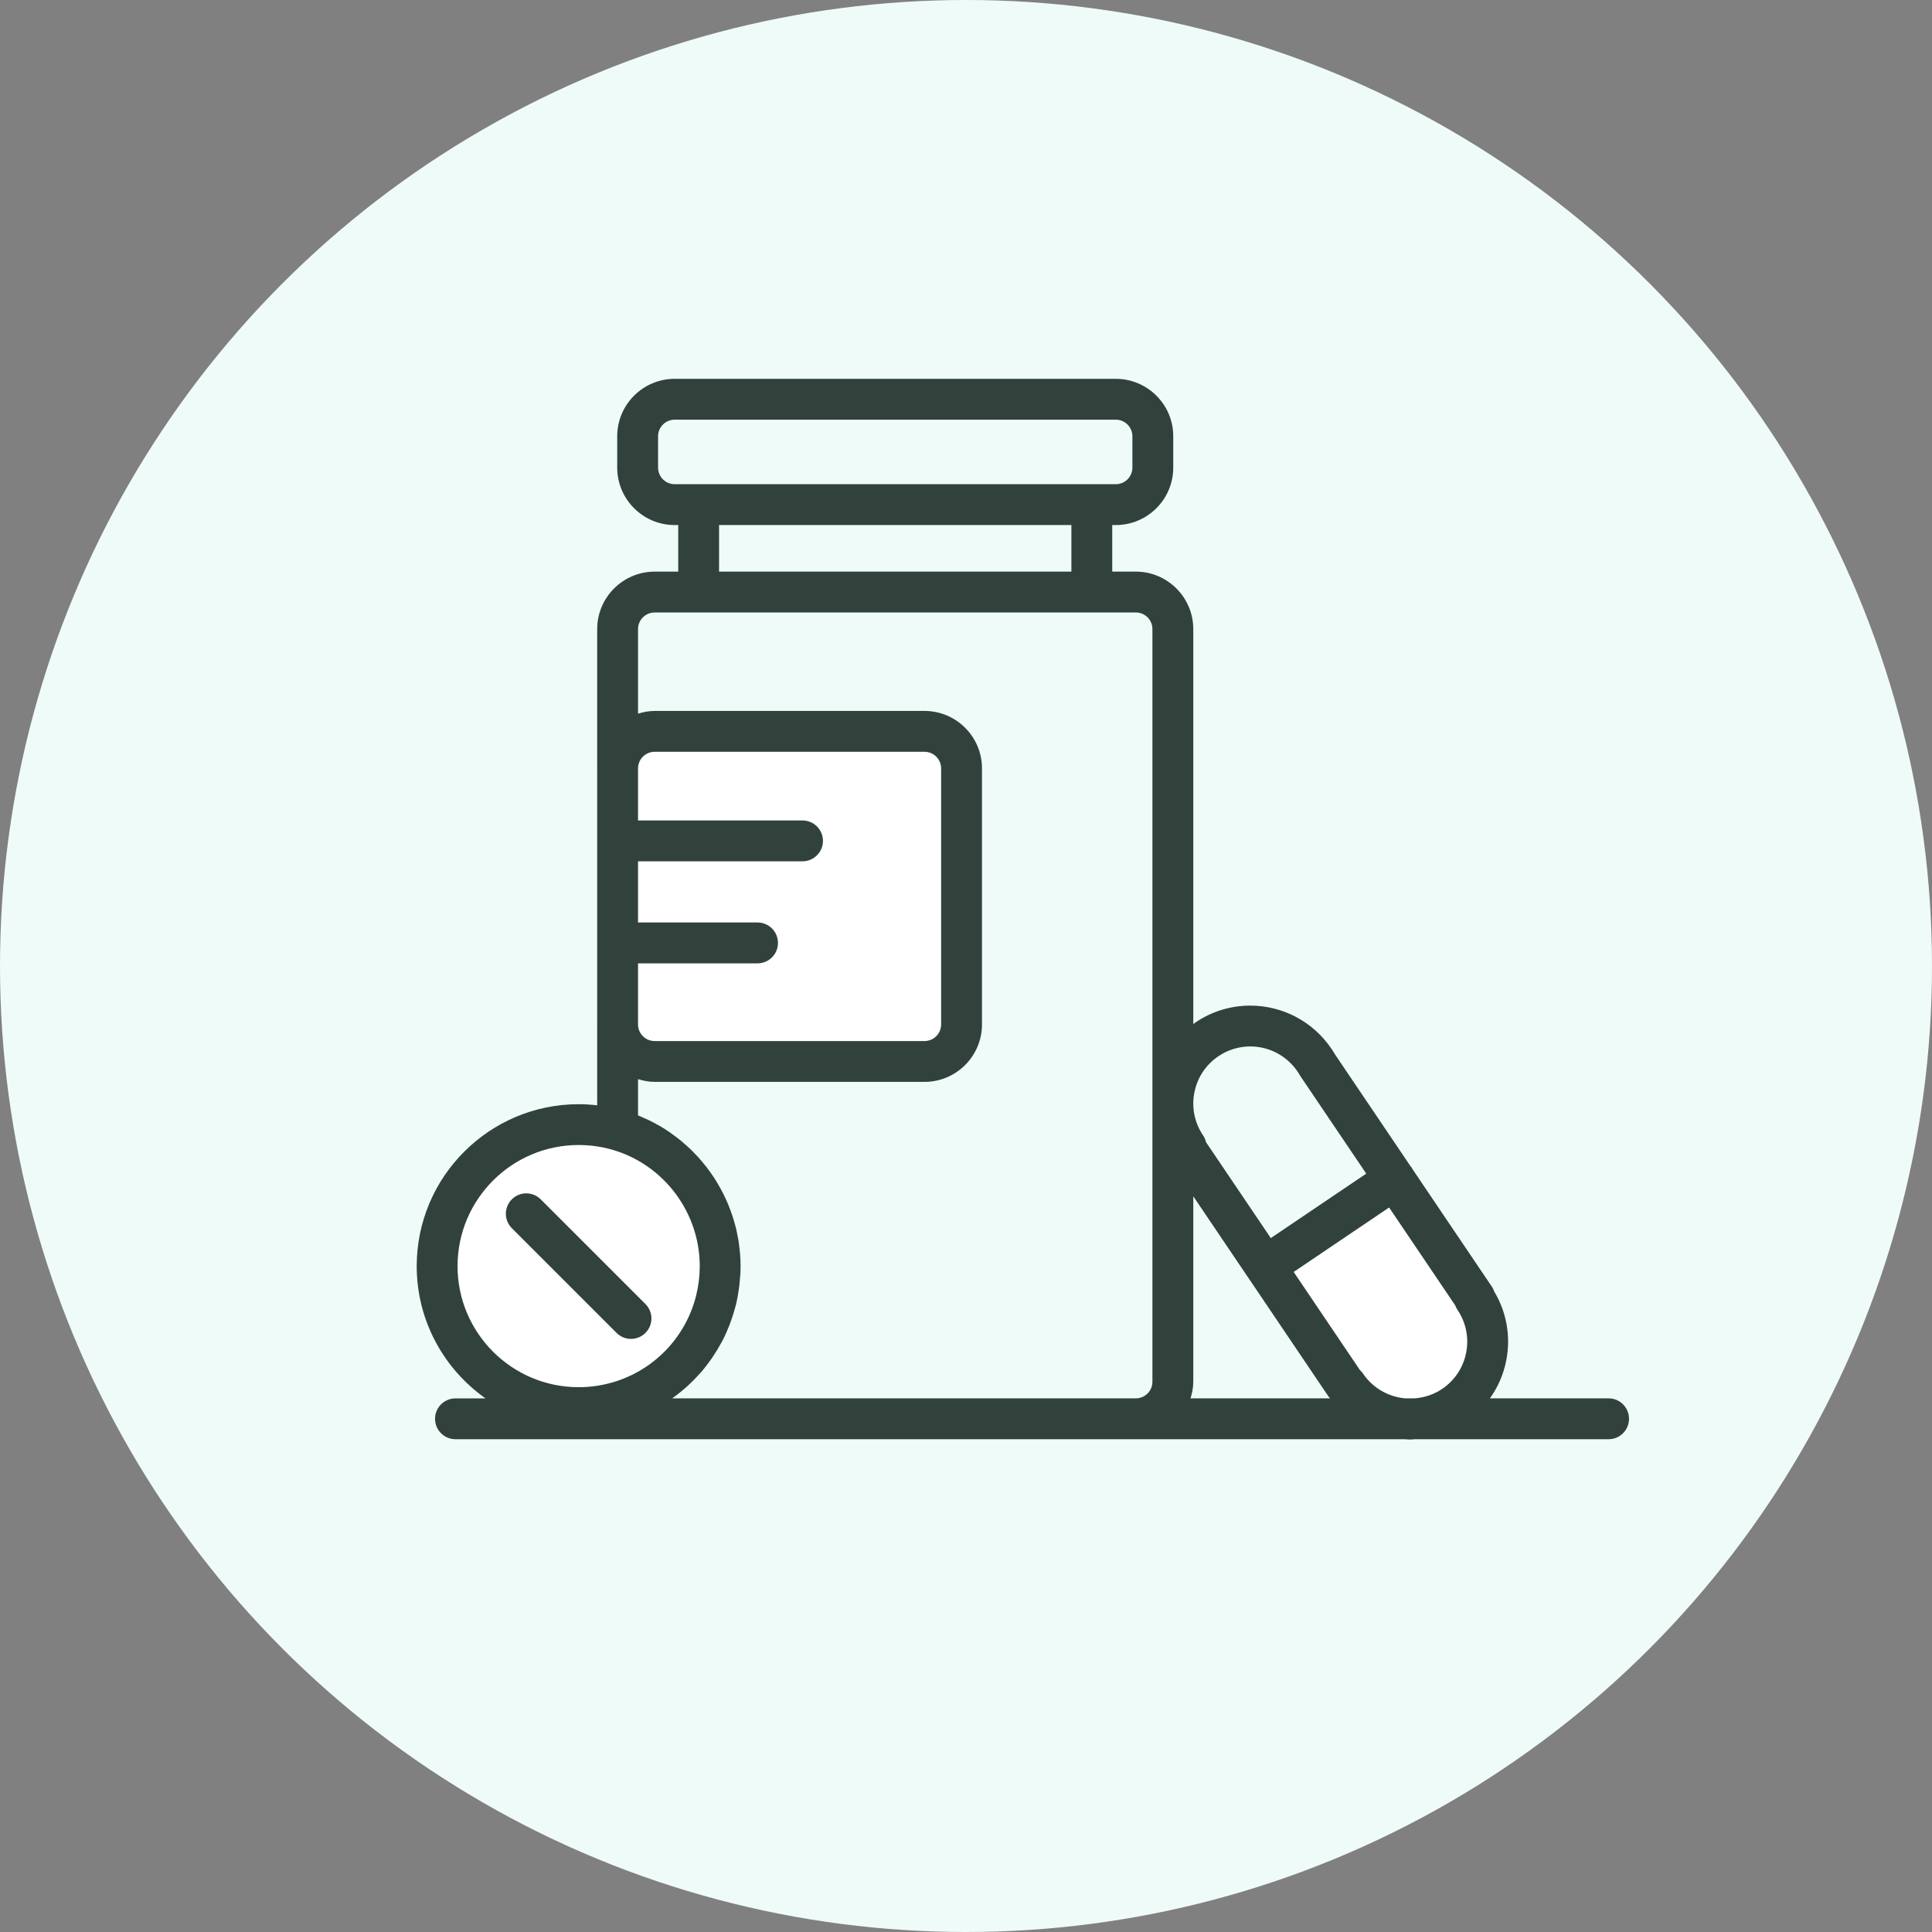 <svg width="102" height="102" viewBox="0 0 102 102" fill="none" xmlns="http://www.w3.org/2000/svg">
<rect x="0" y="0" width="102" height="102" fill="#808080" stroke="none"/>
<circle cx="51" cy="51" r="51" fill="#EFFBF9"/>
<path d="M73.5 62.5L67 66.5L71.308 73.128C72.508 74.974 74.996 75.464 76.806 74.211C78.573 72.988 79.02 70.568 77.807 68.794L73.5 62.5Z" fill="white"/>
<rect x="33" y="39" width="18" height="17" rx="2" fill="white"/>
<rect x="24" y="60" width="13" height="14" rx="6.5" fill="white"/>
<path d="M84.927 73.826H78.661C79.083 73.233 79.382 72.553 79.524 71.816C79.769 70.557 79.543 69.28 78.889 68.188C78.859 68.096 78.816 68.007 78.76 67.925L74.579 61.734C74.563 61.704 74.55 61.672 74.53 61.643C74.511 61.614 74.486 61.591 74.465 61.565L70.471 55.651C70.412 55.55 70.351 55.452 70.291 55.366C69.329 53.942 67.727 53.091 66.006 53.091C64.974 53.091 63.976 53.398 63.119 53.977C63.077 54.005 63.04 54.037 62.999 54.067V33.213C62.999 31.54 61.639 30.179 59.967 30.179H58.721V27.72H58.908C60.581 27.72 61.942 26.36 61.942 24.688V23.032C61.942 21.36 60.581 20 58.908 20H35.619C33.947 20 32.586 21.36 32.586 23.032V24.688C32.586 26.36 33.947 27.72 35.619 27.72H35.807V30.179H34.562C32.89 30.179 31.529 31.54 31.529 33.213V40.553C31.529 40.558 31.528 40.562 31.528 40.567V54.086C31.528 54.091 31.529 54.096 31.529 54.1V58.355C31.205 58.319 30.879 58.296 30.551 58.296C25.836 58.296 22 62.132 22 66.847C22 69.73 23.439 72.279 25.633 73.828H24.047C23.451 73.828 22.968 74.311 22.968 74.906C22.968 75.501 23.451 75.984 24.047 75.984H34.562H59.968H74.169C74.265 75.99 74.361 76.001 74.457 76.001C74.533 76.001 74.608 75.987 74.683 75.984H84.926C85.521 75.984 86.004 75.501 86.004 74.906C86.004 74.311 85.522 73.826 84.927 73.826ZM76.946 69.15C77.396 69.816 77.56 70.617 77.407 71.407C77.254 72.197 76.803 72.879 76.138 73.328C75.702 73.622 75.202 73.788 74.684 73.826H74.184C73.286 73.745 72.469 73.271 71.96 72.518C71.914 72.45 71.859 72.388 71.798 72.333L68.3 67.153L73.338 63.75L76.828 68.917C76.857 68.998 76.897 69.076 76.946 69.15ZM63.056 57.685C63.209 56.895 63.66 56.213 64.327 55.763C64.826 55.426 65.407 55.247 66.007 55.247C67.01 55.247 67.943 55.742 68.513 56.585C68.553 56.643 68.59 56.704 68.625 56.766C68.638 56.787 68.651 56.809 68.664 56.829L72.131 61.962L67.092 65.365L63.673 60.303C63.644 60.175 63.591 60.053 63.516 59.943C63.066 59.276 62.903 58.474 63.056 57.685ZM65.902 67.456C65.904 67.46 65.906 67.464 65.908 67.467C65.91 67.47 65.912 67.472 65.915 67.474L70.147 73.742C70.169 73.774 70.198 73.798 70.223 73.826H62.854C62.94 73.547 62.999 73.257 62.999 72.95V63.158L65.902 67.456ZM34.743 24.688V23.032C34.743 22.549 35.136 22.157 35.619 22.157H58.908C59.392 22.157 59.785 22.549 59.785 23.032V24.688C59.785 25.171 59.392 25.563 58.908 25.563H57.642H36.885H35.618C35.136 25.563 34.743 25.171 34.743 24.688ZM37.963 27.72H56.564V30.179H37.963V27.72ZM33.685 50.86H39.995C40.59 50.86 41.073 50.377 41.073 49.782C41.073 49.186 40.59 48.703 39.995 48.703H33.685V45.473H42.369C42.965 45.473 43.448 44.989 43.448 44.394C43.448 43.799 42.965 43.316 42.369 43.316H33.685V40.56C33.69 40.08 34.08 39.691 34.56 39.691H48.811C49.294 39.691 49.687 40.084 49.687 40.567V54.086C49.687 54.569 49.294 54.962 48.811 54.962H34.56C34.08 54.962 33.69 54.573 33.685 54.093V50.86ZM24.156 66.845C24.156 63.32 27.024 60.451 30.55 60.451C31.149 60.451 31.742 60.533 32.31 60.695C35.038 61.475 36.943 64.004 36.943 66.845C36.943 67.365 36.88 67.873 36.762 68.361C36.249 70.476 34.68 72.22 32.542 72.921C32.542 72.921 32.542 72.921 32.541 72.921C31.896 73.13 31.227 73.237 30.55 73.237C27.025 73.237 24.156 70.37 24.156 66.845ZM35.492 73.826C35.508 73.815 35.523 73.801 35.538 73.789C35.779 73.617 36.008 73.433 36.228 73.238C36.278 73.192 36.327 73.145 36.377 73.099C36.564 72.925 36.742 72.745 36.912 72.555C36.948 72.514 36.987 72.475 37.024 72.433C37.214 72.213 37.39 71.982 37.557 71.744C37.599 71.684 37.637 71.624 37.677 71.563C37.82 71.346 37.955 71.125 38.078 70.895C38.099 70.855 38.124 70.819 38.144 70.779C38.279 70.518 38.397 70.249 38.505 69.975C38.531 69.906 38.556 69.837 38.581 69.768C38.676 69.507 38.761 69.241 38.83 68.97C38.837 68.945 38.845 68.92 38.851 68.895C38.923 68.602 38.975 68.303 39.016 68.001C39.026 67.927 39.034 67.854 39.042 67.779C39.076 67.472 39.099 67.161 39.099 66.845C39.099 66.617 39.088 66.389 39.07 66.163C39.065 66.088 39.053 66.014 39.044 65.94C39.029 65.789 39.012 65.64 38.988 65.493C38.974 65.405 38.955 65.319 38.938 65.232C38.913 65.099 38.887 64.967 38.855 64.835C38.833 64.745 38.806 64.656 38.781 64.566C38.746 64.442 38.711 64.318 38.671 64.196C38.641 64.104 38.607 64.014 38.574 63.925C38.531 63.807 38.487 63.69 38.439 63.574C38.402 63.485 38.363 63.397 38.322 63.309C38.271 63.196 38.217 63.084 38.161 62.974C38.116 62.888 38.071 62.803 38.024 62.718C37.965 62.61 37.902 62.503 37.837 62.398C37.788 62.316 37.736 62.234 37.684 62.154C37.615 62.049 37.544 61.948 37.47 61.846C37.415 61.77 37.359 61.693 37.302 61.618C37.224 61.517 37.142 61.42 37.06 61.323C37.001 61.252 36.943 61.182 36.881 61.113C36.792 61.015 36.7 60.921 36.607 60.828C36.545 60.766 36.485 60.702 36.421 60.641C36.319 60.544 36.213 60.453 36.106 60.36C36.046 60.309 35.988 60.255 35.926 60.204C35.8 60.101 35.669 60.005 35.536 59.908C35.489 59.874 35.444 59.838 35.397 59.805C35.215 59.678 35.027 59.558 34.836 59.446C34.8 59.426 34.763 59.409 34.728 59.389C34.569 59.299 34.41 59.213 34.245 59.134C34.171 59.099 34.096 59.069 34.021 59.036C33.91 58.986 33.8 58.932 33.685 58.888V56.974C33.964 57.059 34.254 57.118 34.56 57.118H48.811C50.483 57.118 51.844 55.758 51.844 54.085V40.566C51.844 38.894 50.483 37.534 48.811 37.534H34.56C34.254 37.534 33.964 37.593 33.685 37.678V33.213C33.685 32.729 34.078 32.336 34.562 32.336H36.885H57.642H59.967C60.45 32.336 60.842 32.729 60.842 33.213V72.95C60.842 73.433 60.45 73.826 59.967 73.826H35.492Z" fill="#31423D"/>
<path d="M32.551 70.371C32.761 70.582 33.038 70.687 33.314 70.687C33.59 70.687 33.866 70.582 34.076 70.371C34.498 69.95 34.498 69.268 34.076 68.847L28.547 63.319C28.126 62.897 27.444 62.897 27.023 63.319C26.602 63.74 26.602 64.422 27.023 64.843L32.551 70.371Z" fill="#31423D"/>
</svg>
